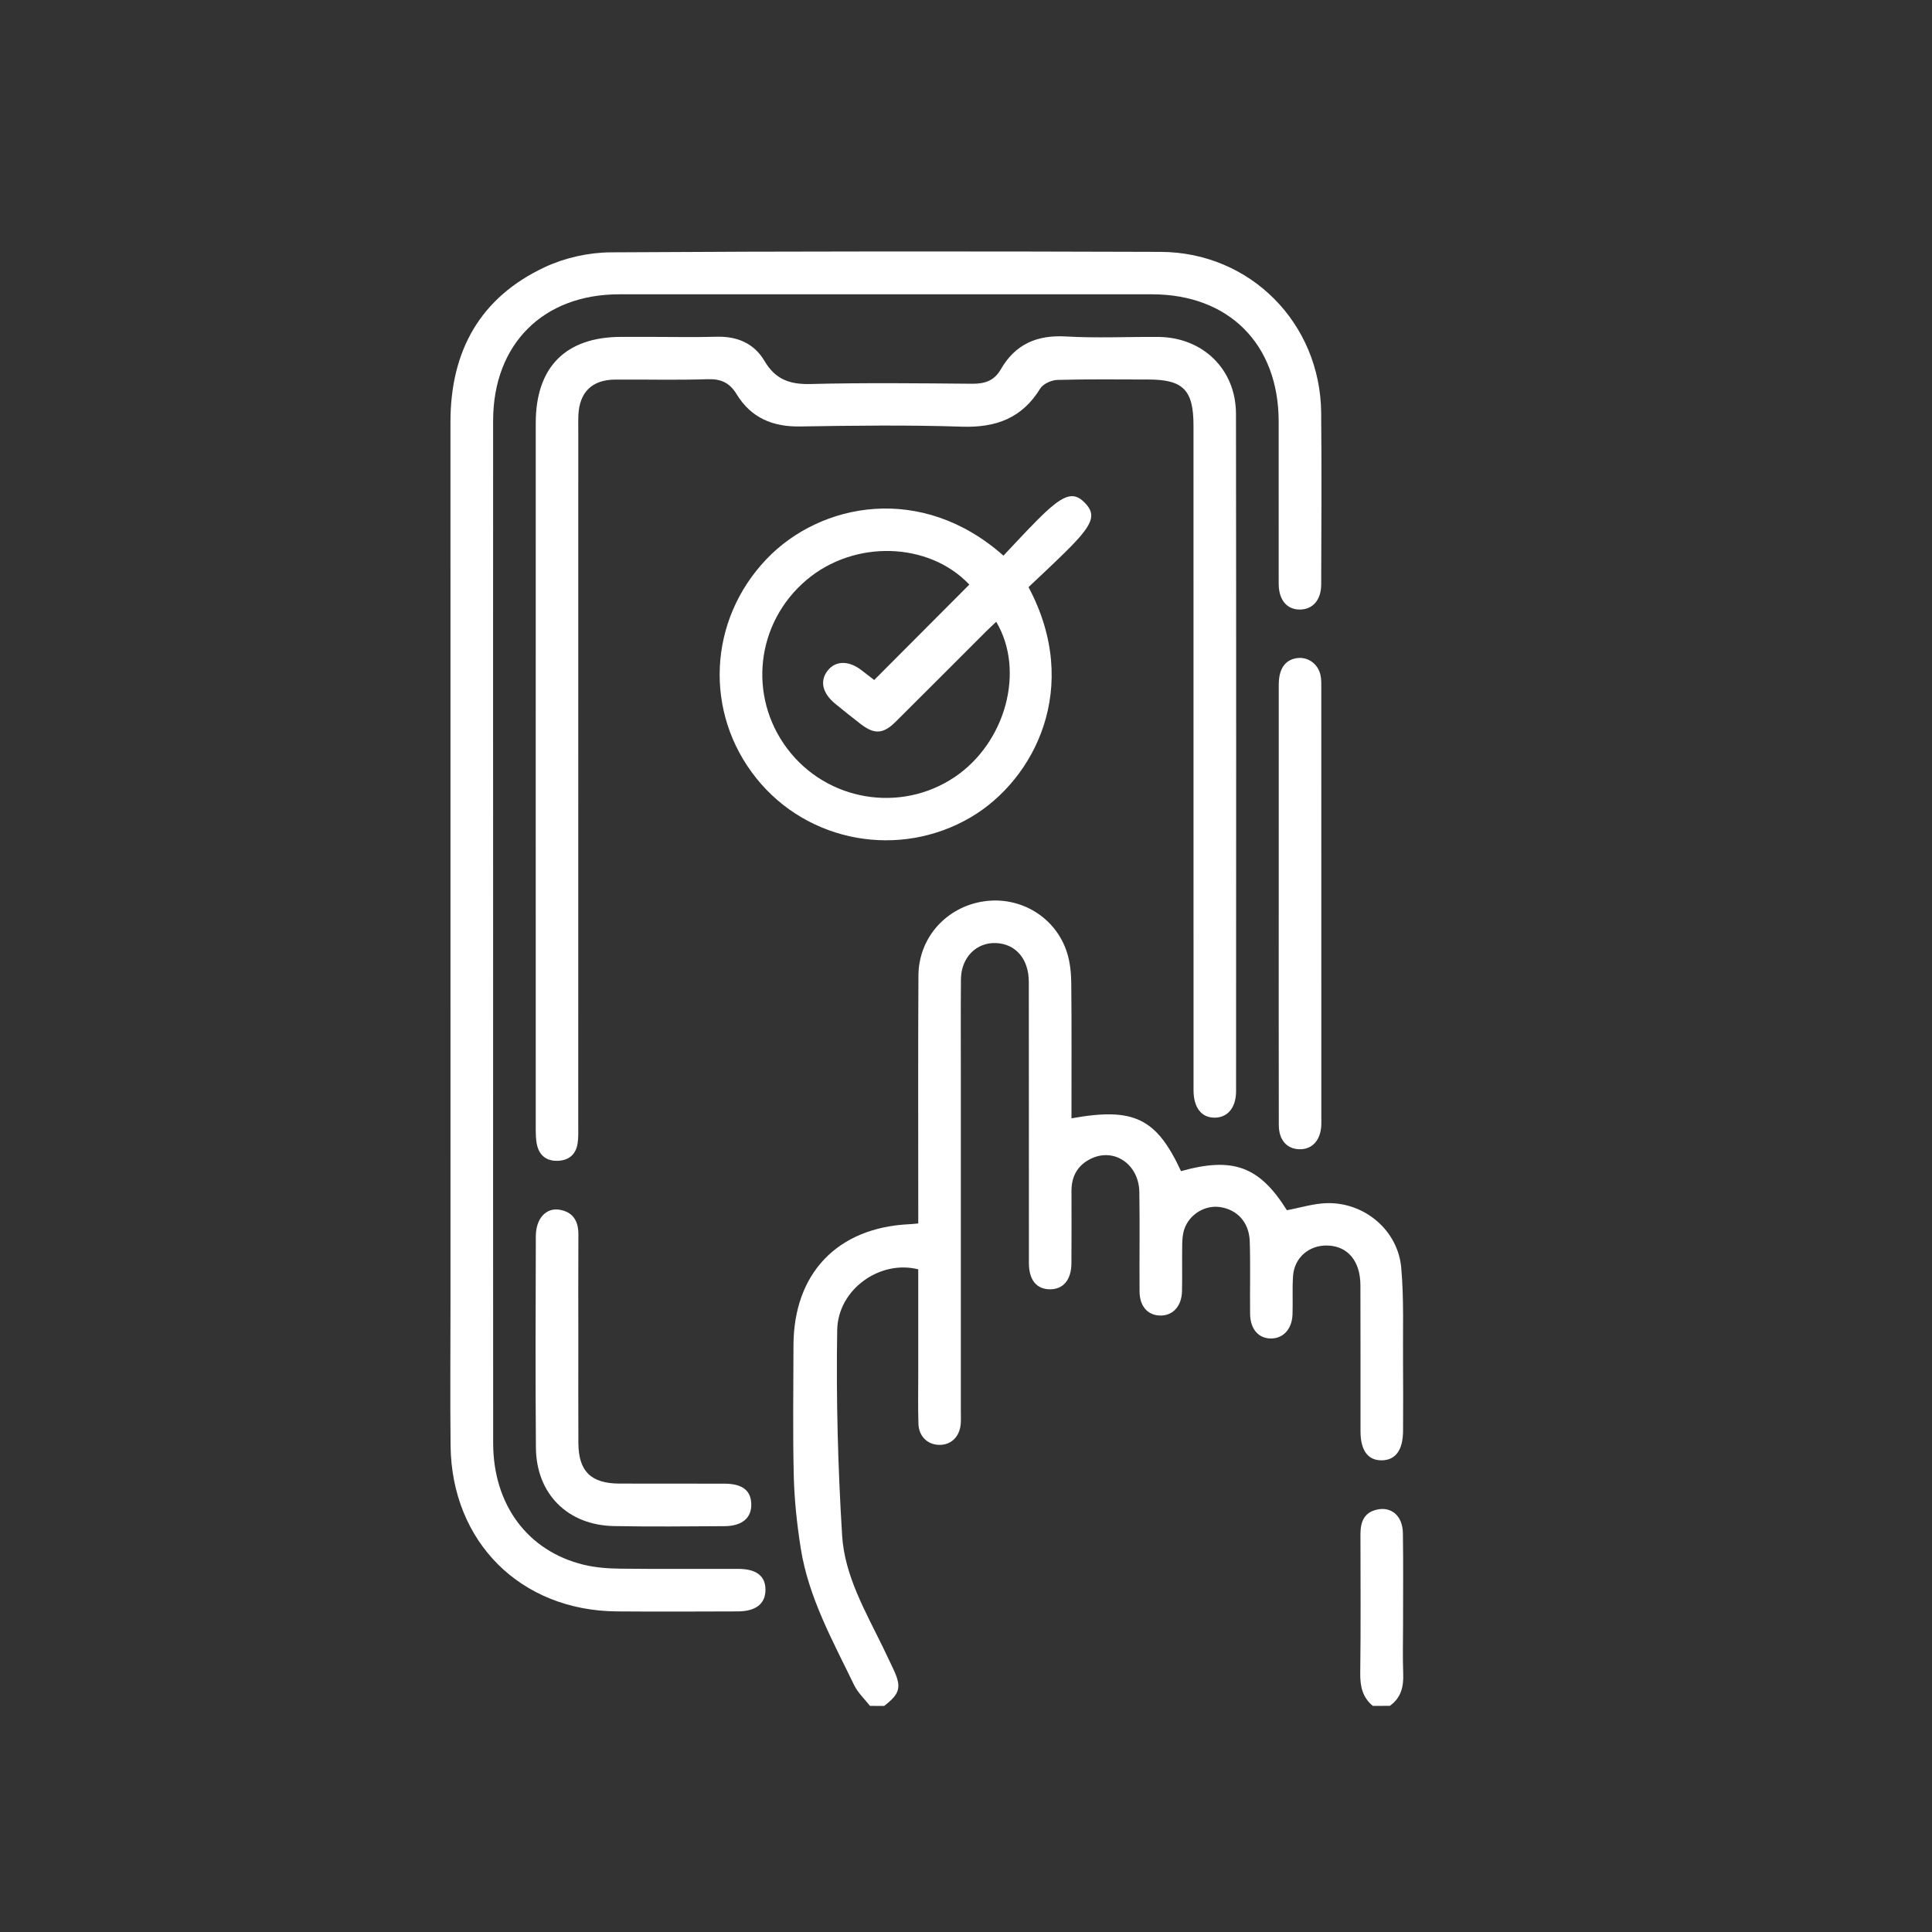 <?xml version="1.0" encoding="utf-8"?>
<!-- Generator: Adobe Illustrator 24.1.0, SVG Export Plug-In . SVG Version: 6.00 Build 0)  -->
<svg version="1.1" id="Layer_1" xmlns="http://www.w3.org/2000/svg" xmlns:xlink="http://www.w3.org/1999/xlink" x="0px" y="0px"
	 viewBox="0 0 1000 1000" style="enable-background:new 0 0 1000 1000;" xml:space="preserve">
<rect x="0" y="0" width="1000" height="1000" fill="#333333" stroke="none"/>
<style type="text/css">
	.st0{fill:#FFFFFF;}
</style>
<g>
	<path class="st0" d="M450.3,882.96c-2.78-3.57-6.29-6.8-8.22-10.79c-11.05-22.87-23.59-45.28-27.62-70.82
		c-1.94-12.29-3.28-24.78-3.6-37.21c-0.56-22.52-0.18-45.08-0.16-67.62c0.04-37.4,22.69-61.13,60-62.87
		c1.21-0.05,2.42-0.2,4.59-0.39c0-2.66,0-5.25,0-7.84c0.01-40.18-0.15-80.36,0.09-120.53c0.12-19.65,14.54-35.53,33.91-38.36
		c19-2.78,37.25,8.27,43.02,26.61c1.59,5.03,2.13,10.57,2.18,15.89c0.23,23.24,0.1,46.48,0.1,69.82
		c32.28-5.82,43.96-0.11,56.7,27.33c27.01-7.53,40.61-2.43,54.8,20.23c7.05-1.31,13.89-3.5,20.78-3.66
		c19.41-0.47,36.66,14.04,38.4,33.37c1.46,16.29,0.79,32.78,0.94,49.18c0.11,11.76,0.06,23.52,0.01,35.28
		c-0.04,9.93-3.83,15.15-10.93,15.28c-7.18,0.13-11.07-5.01-11.09-14.93c-0.04-25.23,0.06-50.47-0.05-75.7
		c-0.05-12.61-6.63-20.3-17.13-20.55c-9.51-0.23-17.13,6.34-17.75,15.87c-0.43,6.59-0.03,13.23-0.27,19.84
		c-0.27,7.44-4.68,12.28-10.89,12.41c-6.58,0.13-10.98-4.76-11.06-12.74c-0.14-12.49,0.21-25-0.18-37.48
		c-0.31-9.86-6.42-16.49-15.39-17.8c-7.76-1.14-15.86,3.71-18.48,11.44c-0.85,2.48-1.05,5.27-1.09,7.92
		c-0.14,8.09,0.08,16.17-0.11,24.25c-0.18,7.79-4.87,12.74-11.43,12.53c-6.41-0.21-10.48-4.83-10.54-12.48
		c-0.11-17.15,0.16-34.3-0.11-51.45c-0.22-14.07-12.55-22.82-24.43-17.53c-7.17,3.19-10.7,9-10.69,16.92
		c0.02,12.49,0.06,24.99-0.03,37.48c-0.06,8.58-4.21,13.51-11.11,13.48c-6.93-0.02-10.9-4.83-10.9-13.56
		c-0.04-48.51,0.02-97.02-0.05-145.52c-0.02-11.88-6.69-19.65-16.9-20.13c-10.21-0.47-18.13,7.46-18.23,18.71
		c-0.15,16.42-0.05,32.83-0.05,49.25c0,58.06,0,116.13,0,174.19c0,2.21,0.11,4.42-0.05,6.61c-0.51,6.8-5.05,11.15-11.32,10.97
		c-5.93-0.17-10.38-4.44-10.58-10.91c-0.28-8.57-0.09-17.15-0.1-25.72c-0.01-18.11,0-36.22,0-54.22
		c-19.63-5.04-41.6,10.18-41.95,31.49c-0.57,35.43,0.36,70.98,2.56,106.35c1.29,20.73,12.01,39.09,21.03,57.58
		c1.82,3.74,3.6,7.5,5.37,11.26c4.49,9.55,3.69,12.84-4.65,19.31C455.2,882.96,452.75,882.96,450.3,882.96z"/>
	<path class="st0" d="M710.56,882.96c-5.32-4.39-6.57-10.06-6.5-16.8c0.3-24,0.15-48.01,0.11-72.01
		c-0.01-6.22,1.73-11.23,8.49-12.77c7.6-1.73,13.35,3.28,13.48,12.22c0.24,15.67,0.08,31.35,0.08,47.02
		c0,8.57-0.24,17.16,0.08,25.71c0.26,6.76-1.14,12.52-6.92,16.61C716.44,882.96,713.5,882.96,710.56,882.96z"/>
	<path class="st0" d="M255.24,482.35c0,88.2-0.05,176.4,0.02,264.6c0.03,31.92,17.86,55.92,46.89,62.97
		c6.12,1.48,12.6,1.94,18.92,2.02c20.34,0.24,40.68,0.06,61.02,0.11c9.52,0.02,14.19,3.73,14.11,10.99
		c-0.08,7.1-4.99,10.98-14.37,11.02c-20.83,0.08-41.66,0.15-62.49,0c-49.84-0.36-85.57-35.88-86.12-85.78
		c-0.27-24.75-0.05-49.49-0.05-74.24c0-151.9,0.01-303.81-0.01-455.71c0-36.73,15.4-64.5,49.01-80.14
		c10.32-4.8,22.58-7.51,33.98-7.58c94.84-0.59,189.69-0.56,284.51-0.24c46.45,0.15,82.76,36.85,83.18,83.31
		c0.27,29.64,0.11,59.29,0.01,88.93c-0.03,8-4.44,12.86-11.04,12.89c-6.63,0.03-10.76-4.8-10.95-12.83
		c-0.04-1.72-0.01-3.43-0.01-5.15c0-26.46,0.02-52.92-0.01-79.38c-0.05-40.01-25.76-65.81-65.64-65.81
		c-91.9-0.02-183.79-0.02-275.68,0c-39.42,0.01-65.25,25.81-65.28,65.42C255.18,305.95,255.24,394.15,255.24,482.35z"/>
	<path class="st0" d="M277.29,399.77c0-60.26-0.02-120.53,0.01-180.79c0.01-29.04,15.51-44.6,44.32-44.61c5.15,0,10.29,0,15.44,0
		c11.27,0,22.55,0.25,33.81-0.07c10.74-0.31,19.48,3.43,24.88,12.61c5.53,9.41,12.99,12.13,23.68,11.86
		c27.91-0.71,55.86-0.38,83.79-0.14c6.5,0.06,11.42-1.6,14.74-7.38c7.51-13.09,18.75-17.97,33.82-17.09
		c15.87,0.93,31.84,0.11,47.76,0.24c23.04,0.18,40.17,16.75,40.2,39.81c0.16,116.85,0.09,233.7,0.05,350.56
		c0,8.52-4.31,13.67-11.03,13.73c-6.91,0.06-10.99-5.16-10.99-14.33c-0.02-114.65-0.01-229.3-0.02-343.94
		c0-18.39-5.33-23.79-23.43-23.79c-15.68,0-31.37-0.24-47.04,0.21c-3.07,0.09-7.38,2.04-8.88,4.5
		c-9.42,15.33-22.91,20.27-40.46,19.7c-27.91-0.91-55.87-0.57-83.79-0.11c-14.28,0.24-25.45-4.5-32.88-16.71
		c-3.59-5.9-8.08-7.99-15.02-7.75c-15.91,0.53-31.85,0.09-47.77,0.19c-12.03,0.08-18.56,6.47-19.12,18.49
		c-0.11,2.44-0.04,4.9-0.04,7.34c0,120.04,0,240.08-0.02,360.11c0,3.18,0.15,6.41-0.35,9.53c-0.88,5.55-4.44,8.62-10.03,8.89
		c-5.59,0.27-9.53-2.4-10.88-7.85c-0.76-3.03-0.73-6.31-0.74-9.47C277.28,522.26,277.29,461.01,277.29,399.77z"/>
	<path class="st0" d="M519.38,287.6c5.66-5.96,11.25-12.09,17.09-17.97c13.67-13.8,18.97-15.7,25.11-9.31
		c6.05,6.28,4.15,11.26-9.87,25.13c-6.42,6.34-13.06,12.48-19.34,18.45c27.66,51.92,3.08,99.68-29.8,119.06
		c-36.84,21.72-84.41,13.27-111.17-20.23c-27.08-33.9-24.86-81.68,5.33-113.33C424.69,260.09,477,250,519.38,287.6z M515.63,321.83
		c-1.81,1.73-3.6,3.36-5.31,5.07c-15.6,15.58-31.14,31.2-46.78,46.73c-6.41,6.35-10.98,6.57-18.02,1.15
		c-4.46-3.44-8.86-6.96-13.21-10.53c-6.67-5.49-8.09-11.77-3.96-17.09c4.07-5.26,10.88-5.38,17.52-0.29
		c2.46,1.89,4.91,3.79,6.61,5.1c16.81-16.86,33.02-33.12,49.25-49.39c-20.99-22.14-59.51-23.4-84.34-2.34
		c-26.08,22.11-30.39,60.04-9.92,87.25c20.4,27.11,58.54,33.6,86.63,14.74C520.59,384.42,530.71,347.11,515.63,321.83z"/>
	<path class="st0" d="M661.87,466.91c0-37.48-0.02-74.97,0.01-112.45c0.01-8.18,3.15-12.77,9.17-13.78
		c5.7-0.95,11.19,2.8,12.46,8.85c0.5,2.36,0.39,4.87,0.39,7.31c0.02,73.99,0.02,147.98,0.02,221.97c0,1.22,0.04,2.45-0.02,3.67
		c-0.39,7.87-4.83,12.62-11.55,12.36c-6.38-0.25-10.43-4.87-10.44-12.53C661.83,543.85,661.87,505.38,661.87,466.91z"/>
	<path class="st0" d="M299.34,693.97c0.01,17.64-0.07,35.28,0.03,52.92c0.08,14.63,6.46,20.94,21.19,21.01
		c18.13,0.08,36.27-0.02,54.4,0.04c9.22,0.03,13.68,3.46,13.9,10.46c0.23,7.22-4.68,11.48-13.82,11.54
		c-19.11,0.11-38.24,0.33-57.34-0.05c-23.89-0.47-40.11-16.67-40.31-40.53c-0.31-36.5-0.14-73.01-0.05-109.52
		c0.02-9.12,5.32-14.92,12.39-13.67c6.89,1.22,9.66,5.88,9.64,12.67C299.27,657.23,299.33,675.6,299.34,693.97z"/>
</g>
</svg>
